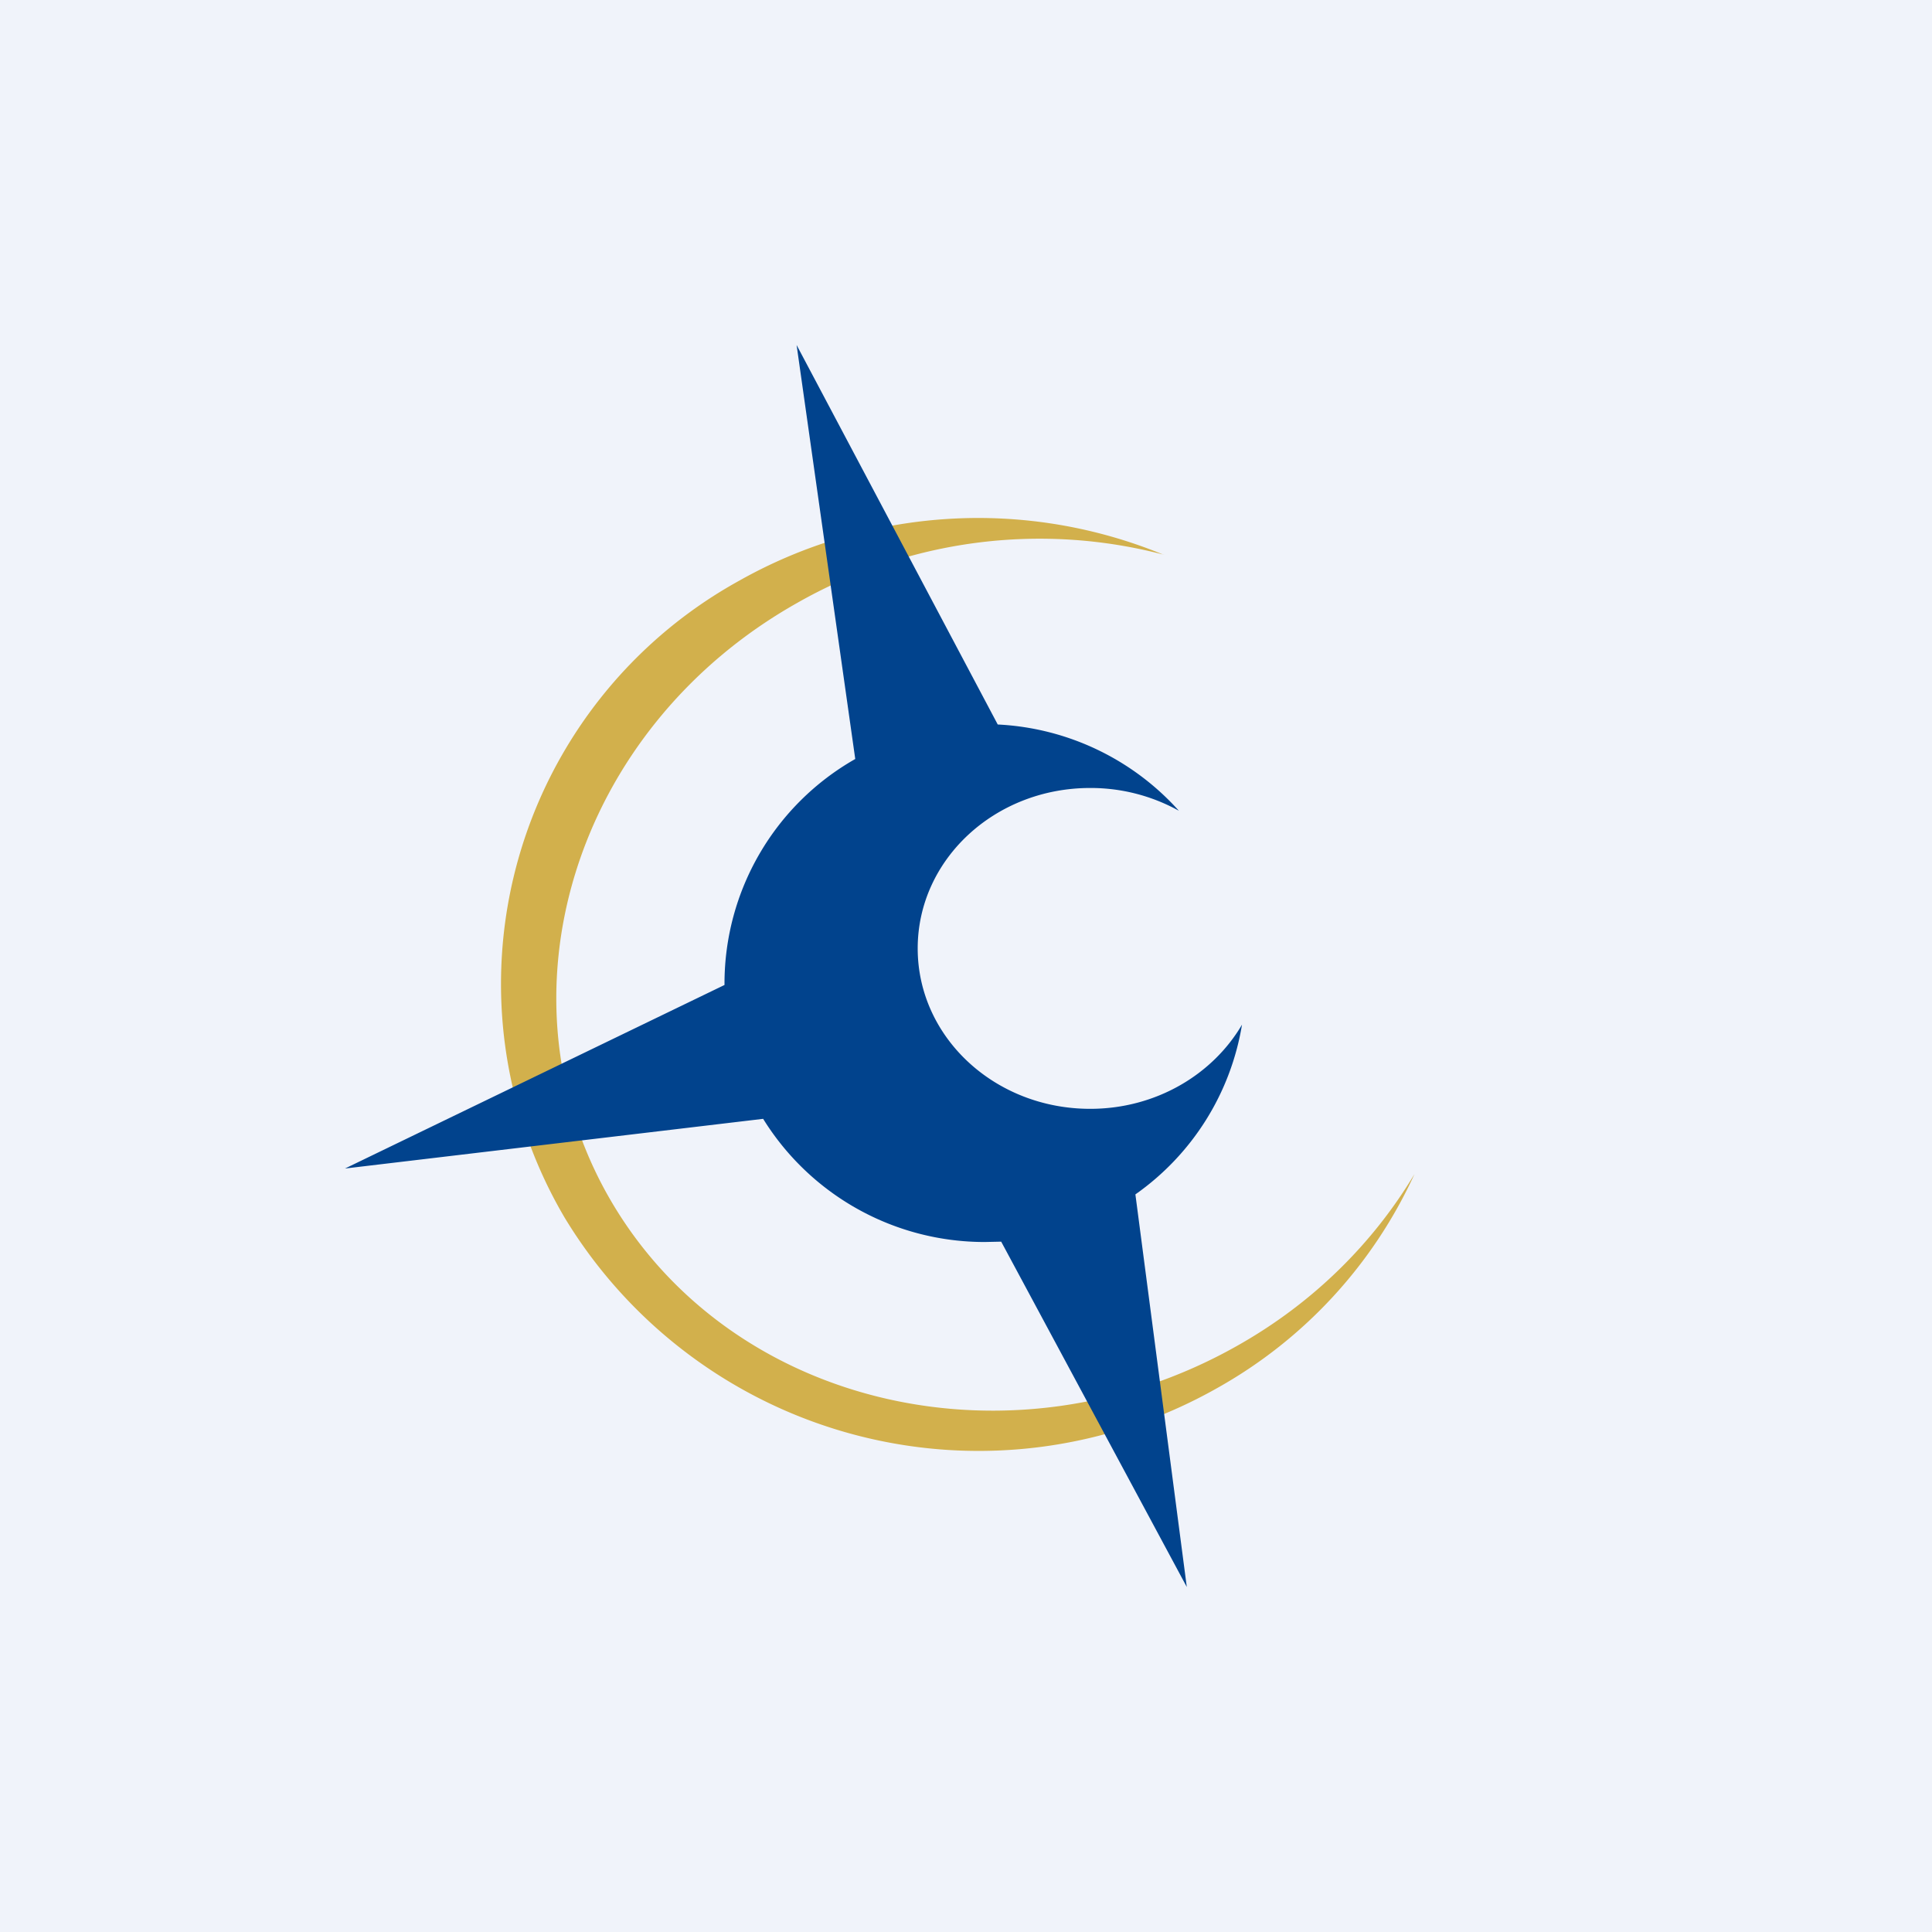 <!-- by Finnhub --><svg width="56" height="56" viewBox="0 0 56 56" xmlns="http://www.w3.org/2000/svg"><path fill="#F0F3FA" d="M0 0h56v56H0z"/><path d="M33.74 16.08a14.2 14.2 0 0 0-10.64 1.4c-6.47 3.65-8.87 11.44-5.36 17.38 3.52 5.95 11.62 7.81 18.1 4.16 2.23-1.25 3.97-3 5.16-4.99a13.57 13.57 0 0 1-5.73 6.21 14.03 14.03 0 0 1-18.9-4.94 13.35 13.35 0 0 1 5.06-18.47 14.1 14.1 0 0 1 12.3-.75Z" fill="#D2B04C"/><path d="M28.92 21a7.55 7.55 0 0 1 5.25 2.5 5.27 5.27 0 0 0-2.57-.66c-2.77 0-5 2.08-5 4.65 0 2.57 2.23 4.65 5 4.65 1.9 0 3.55-.99 4.4-2.44a7.5 7.5 0 0 1-3.09 4.92L34.4 46l-5.38-10.01-.47.01a7.55 7.55 0 0 1-6.43-3.57L10 33.87l11-5.32v-.05a7.49 7.49 0 0 1 3.79-6.5l-1.7-12 5.83 11Z" fill="#01438D"/></svg>